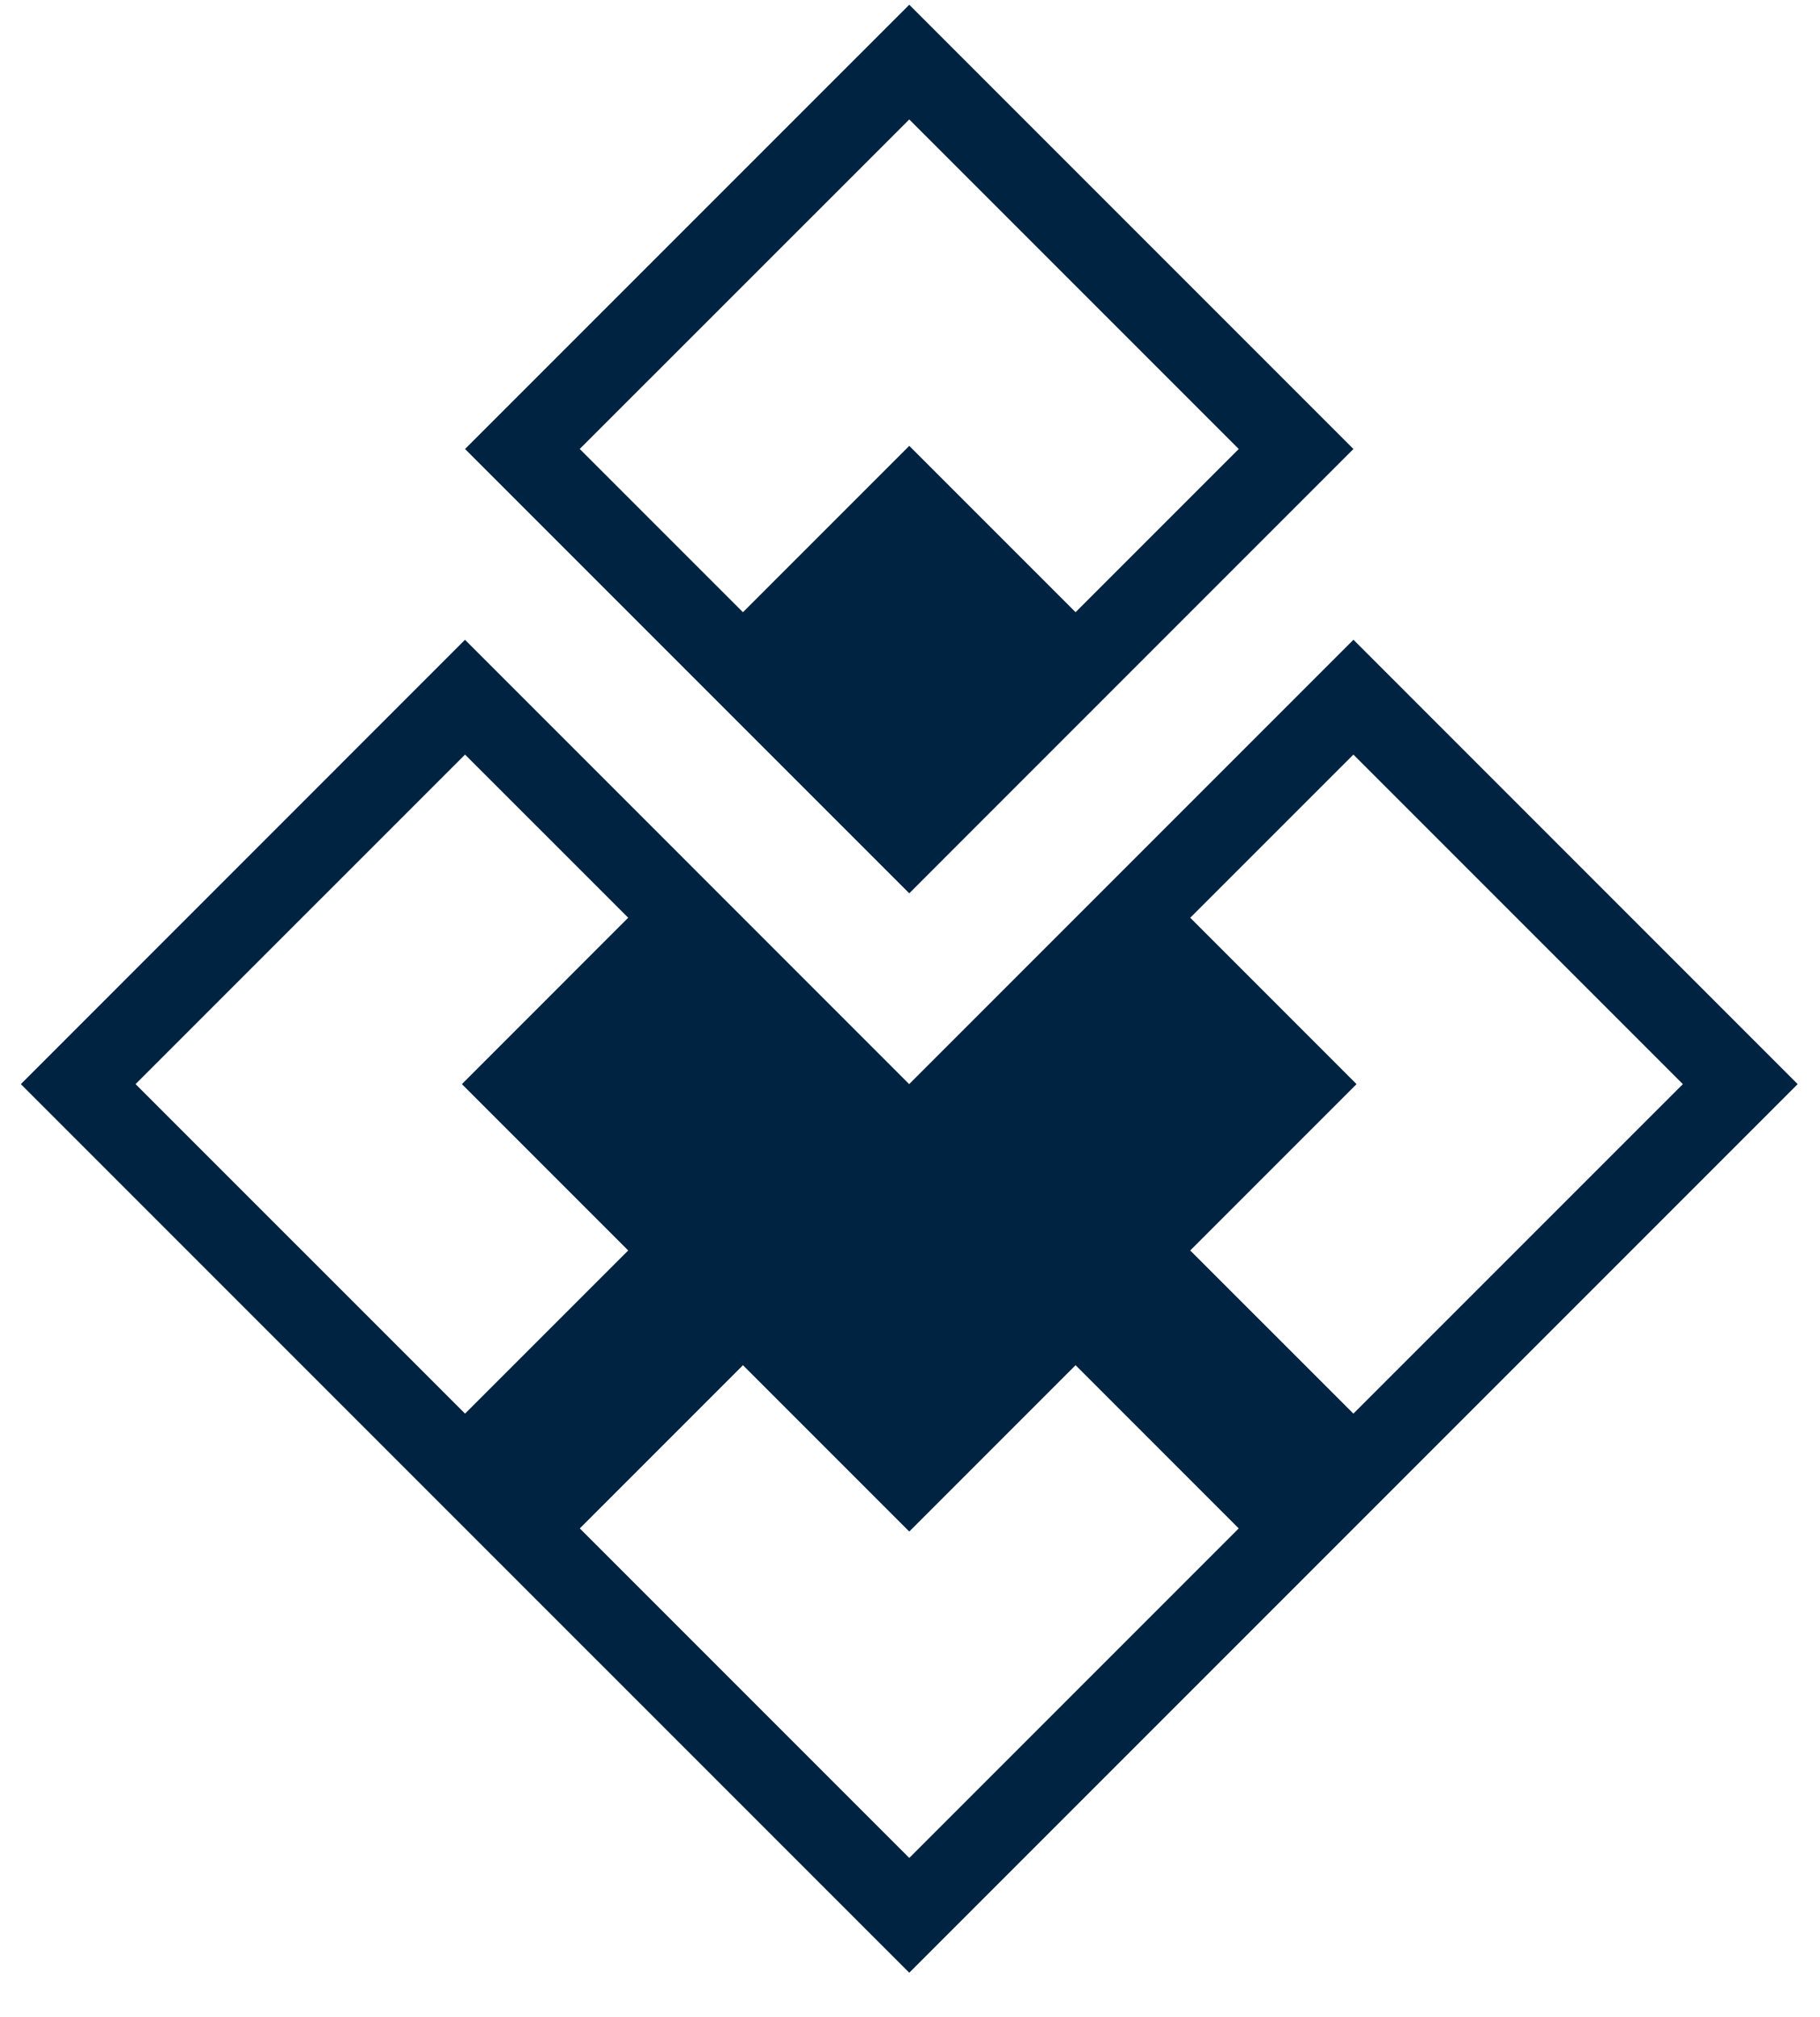 <?xml version="1.0" encoding="UTF-8"?> <svg xmlns="http://www.w3.org/2000/svg" width="37" height="41" viewBox="0 0 37 41" fill="none"><path d="M27.514 13.004L23.031 17.487L18.483 22.035L13.936 17.487L9.453 13.004L0.424 22.035L9.454 31.065L18.485 40.096L27.516 31.065L36.546 22.035L27.516 13.004H27.514ZM2.756 22.035L9.454 15.337L12.771 18.653L9.39 22.035L12.771 25.416L9.454 28.732L2.756 22.035ZM18.485 37.763L11.787 31.065L15.104 27.748L18.485 31.129L21.866 27.748L25.183 31.065L18.485 37.763ZM24.197 25.416L27.578 22.035L24.197 18.653L27.514 15.337L34.212 22.035L27.514 28.732L24.197 25.416Z" fill="#002341"></path><path d="M18.485 18.157L23.032 13.609L27.515 9.126L18.485 0.096L9.454 9.126L13.937 13.609L18.485 18.157ZM11.785 9.126L18.485 2.428L25.183 9.126L21.866 12.443L18.485 9.062L15.104 12.443L11.787 9.126H11.785Z" fill="#002341"></path></svg> 